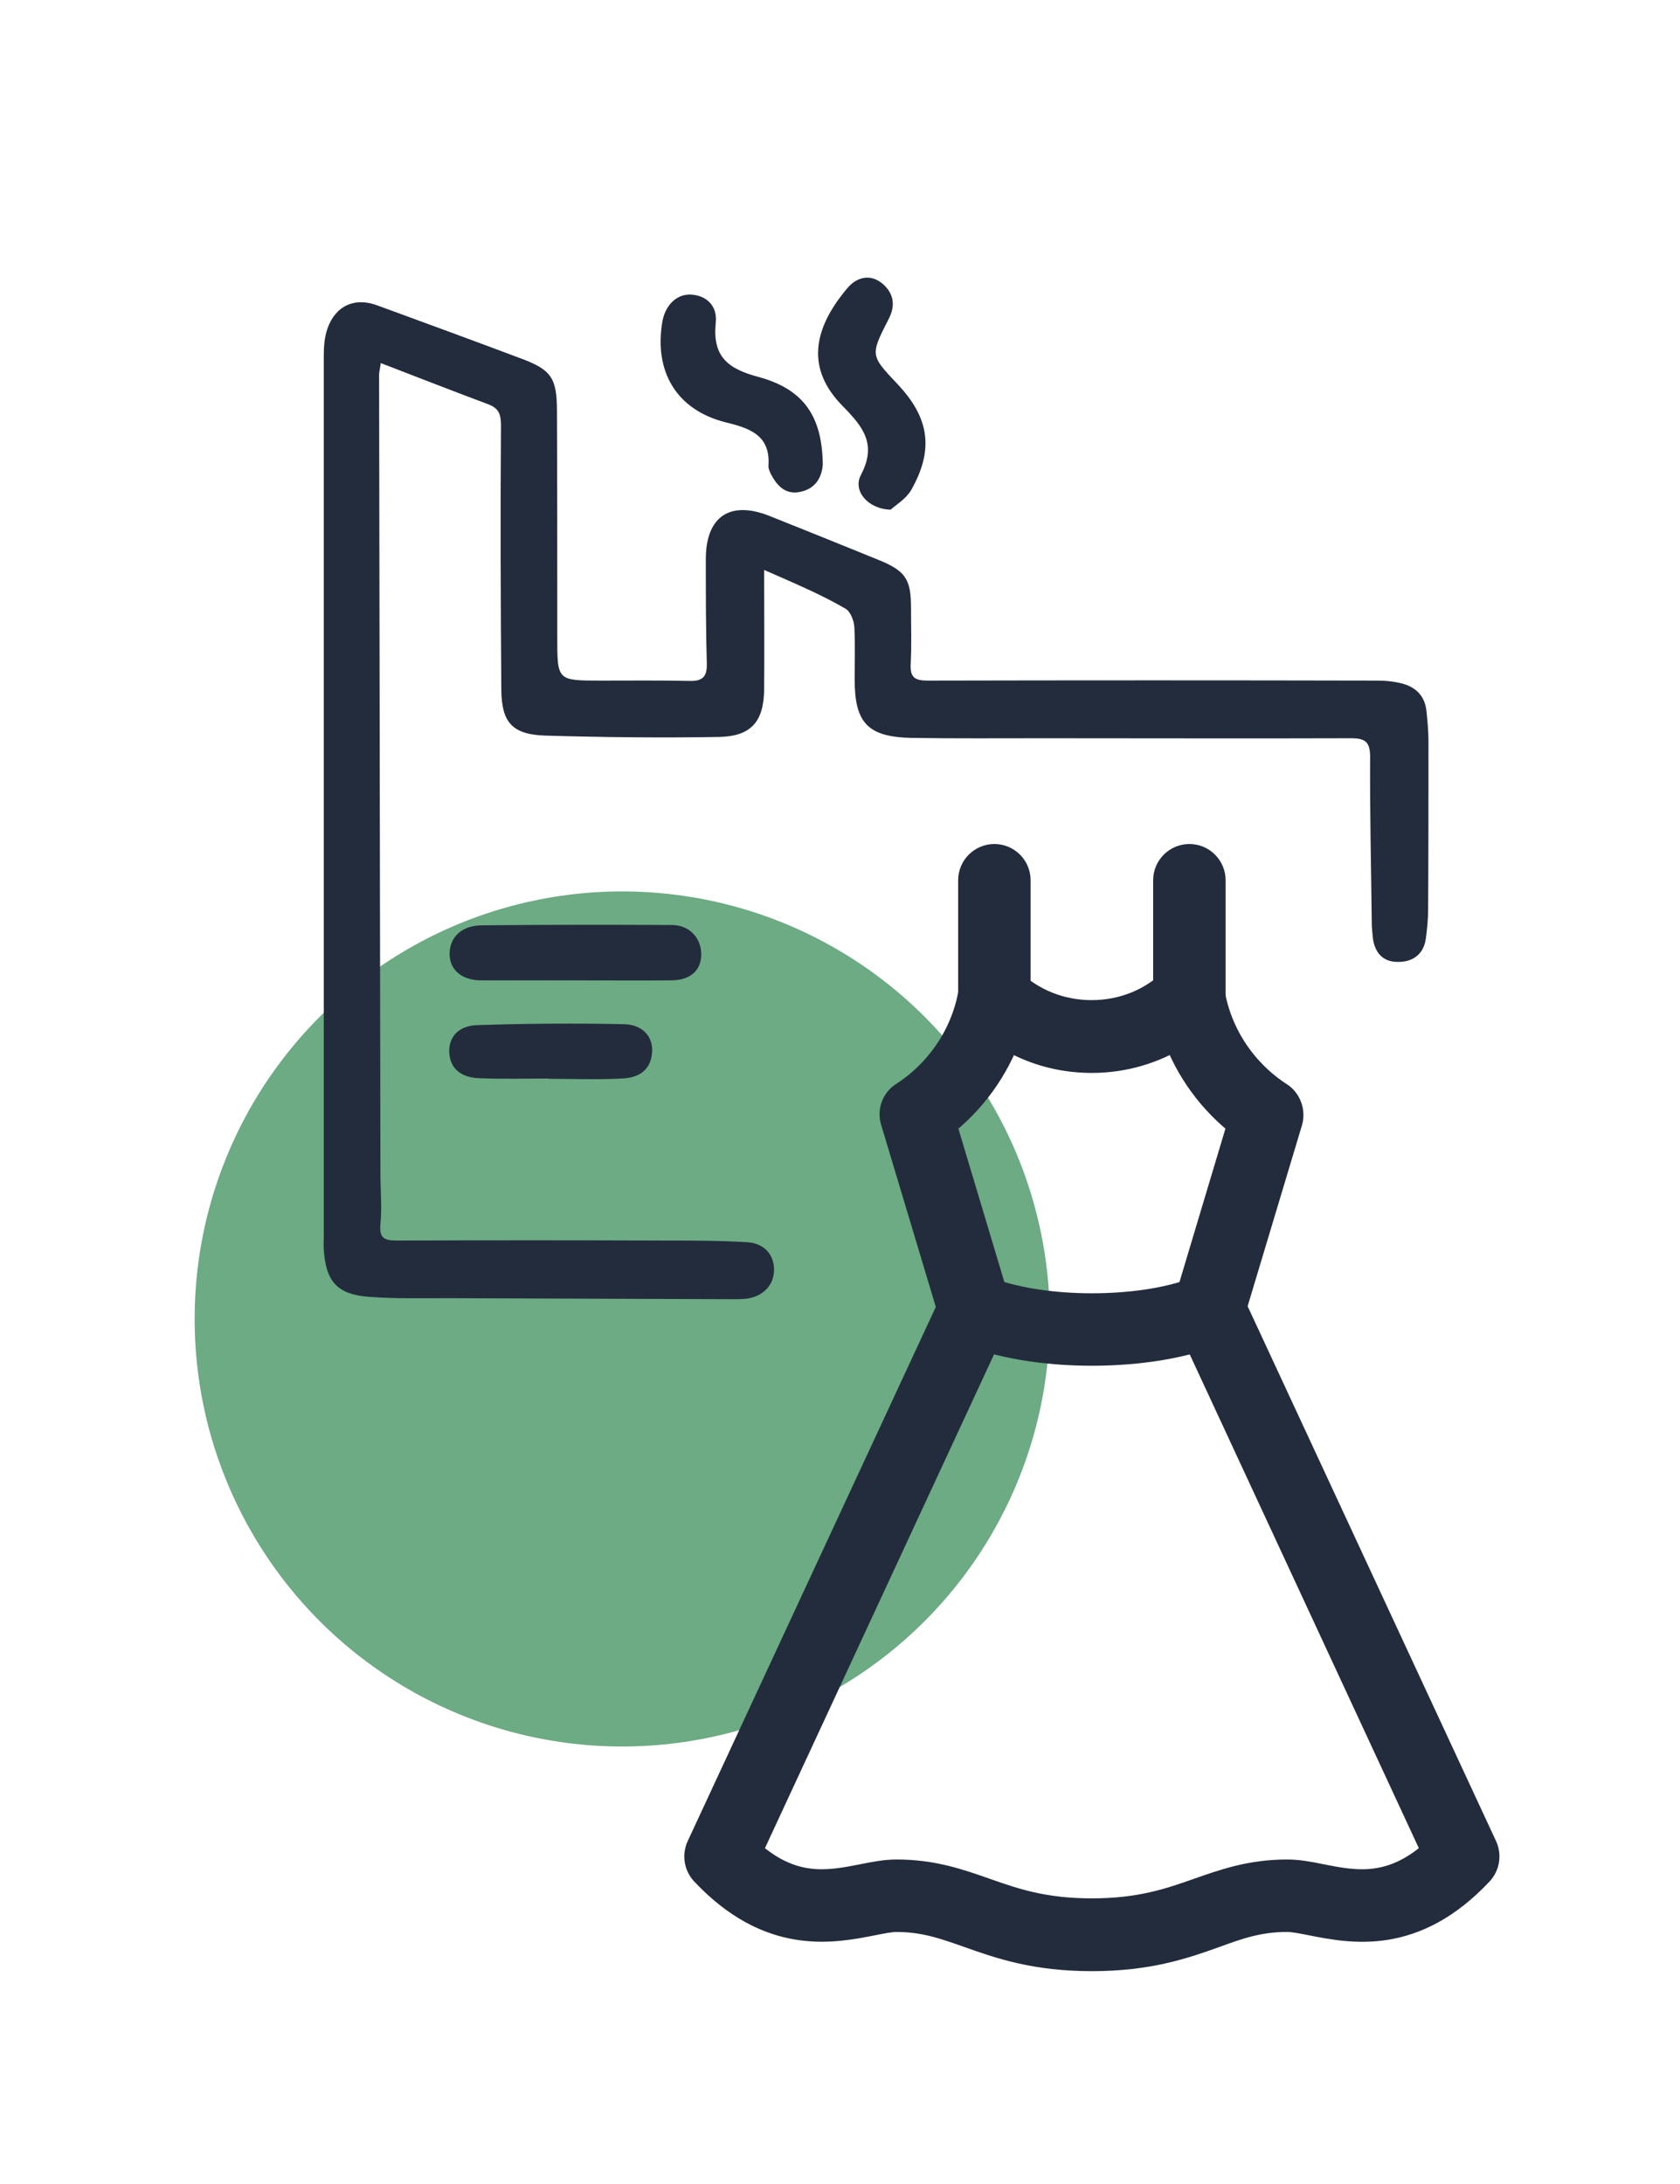 <?xml version="1.0" encoding="utf-8"?>
<!-- Generator: Adobe Illustrator 16.0.0, SVG Export Plug-In . SVG Version: 6.00 Build 0)  -->
<!DOCTYPE svg PUBLIC "-//W3C//DTD SVG 1.1//EN" "http://www.w3.org/Graphics/SVG/1.1/DTD/svg11.dtd">
<svg version="1.1" id="katman_1" xmlns="http://www.w3.org/2000/svg" xmlns:xlink="http://www.w3.org/1999/xlink" x="0px" y="0px"
	 width="100px" height="130px" viewBox="0 0 100 130" enable-background="new 0 0 100 130" xml:space="preserve">
<g>
	<circle fill="#6CAB83" cx="37.035" cy="78.51" r="25.449"/>
	<g>
		<g>
			<path fill="#232C3D" stroke="#232C3D" stroke-width="2" stroke-miterlimit="10" d="M70.797,60.532
				c-0.646,0-1.157-0.529-1.157-1.157v-6.979c0-0.647,0.53-1.157,1.157-1.157c0.647,0,1.156,0.529,1.156,1.157v6.979
				C71.973,60.021,71.444,60.532,70.797,60.532z"/>
		</g>
		<g>
			<path fill="#232C3D" stroke="#232C3D" stroke-width="2" stroke-miterlimit="10" d="M59.189,60.532
				c-0.646,0-1.156-0.529-1.156-1.157v-6.979c0-0.647,0.529-1.157,1.156-1.157c0.648,0,1.157,0.529,1.157,1.157v6.979
				C60.347,60.021,59.817,60.532,59.189,60.532z"/>
		</g>
		<g>
			<path fill="#232C3D" stroke="#232C3D" stroke-width="2" stroke-miterlimit="10" d="M64.993,80.294
				c-2.843,0-5.489-0.45-7.431-1.255c-0.313-0.136-0.568-0.411-0.666-0.744l-3.489-11.628c-0.157-0.489,0.038-1.037,0.489-1.313
				c2.176-1.412,3.686-3.667,4.137-6.195c0.078-0.432,0.373-0.765,0.783-0.902c0.414-0.137,0.863-0.02,1.158,0.274
				c1.332,1.294,3.118,2,4.999,2c1.902,0,3.667-0.706,5-2c0.313-0.294,0.766-0.392,1.157-0.274c0.411,0.137,0.705,0.47,0.784,0.902
				c0.449,2.549,1.96,4.804,4.138,6.215c0.431,0.274,0.626,0.823,0.49,1.313l-3.492,11.627c-0.098,0.333-0.352,0.607-0.665,0.745
				C70.483,79.844,67.837,80.294,64.993,80.294z M58.975,77.099c1.607,0.568,3.764,0.882,6.019,0.882
				c2.275,0,4.432-0.313,6.021-0.882l3.077-10.273c-1.822-1.392-3.216-3.294-3.961-5.45c-1.509,0.961-3.294,1.489-5.137,1.489
				c-1.862,0-3.626-0.509-5.137-1.489c-0.765,2.156-2.137,4.059-3.96,5.45L58.975,77.099z"/>
		</g>
		<g>
			<path fill="#232C3D" stroke="#232C3D" stroke-width="2" stroke-miterlimit="10" d="M64.993,116.331
				c-3.352,0-5.411-0.726-7.234-1.372c-1.45-0.51-2.687-0.961-4.392-0.961c-0.373,0-0.883,0.098-1.471,0.216
				c-2.392,0.47-6,1.176-9.842-2.901c-0.333-0.354-0.411-0.863-0.216-1.295l15.117-32.546c0.274-0.589,0.961-0.844,1.549-0.569
				c0.588,0.275,0.844,0.961,0.568,1.549l-14.764,31.821c2.726,2.549,5.059,2.078,7.137,1.666c0.688-0.138,1.314-0.255,1.922-0.255
				c2.117,0,3.666,0.55,5.176,1.078c1.726,0.608,3.51,1.236,6.45,1.236c2.942,0,4.726-0.628,6.451-1.236
				c1.509-0.528,3.06-1.078,5.175-1.078c0.609,0,1.255,0.117,1.922,0.255c2.079,0.412,4.41,0.883,7.138-1.666L70.914,78.451
				c-0.273-0.588-0.02-1.273,0.568-1.549c0.588-0.274,1.274-0.02,1.549,0.569l15.116,32.546c0.196,0.432,0.117,0.941-0.215,1.295
				c-3.844,4.097-7.45,3.371-9.841,2.901c-0.59-0.118-1.1-0.216-1.473-0.216c-1.706,0-2.959,0.431-4.391,0.961
				C70.404,115.605,68.347,116.331,64.993,116.331z"/>
		</g>
	</g>
	<g>
		<g>
			<path fill="#232C3D" d="M45.485,33.926c0,2.587,0.02,4.842,0,7.097c-0.019,1.921-0.764,2.804-2.686,2.843
				c-3.431,0.059-6.882,0.02-10.313-0.079c-1.979-0.059-2.627-0.764-2.646-2.725c-0.039-5.254-0.06-10.489-0.02-15.744
				c0-0.667-0.137-1.02-0.764-1.255c-2.099-0.784-4.196-1.607-6.392-2.451c-0.039,0.333-0.099,0.51-0.099,0.706
				c0.02,15.841,0.06,31.683,0.079,47.524c0,1,0.099,2.02,0,3.02c-0.079,0.844,0.235,0.98,0.981,0.98
				c5.273-0.02,10.568-0.02,15.841,0c1.667,0,3.333,0,5,0.099c1.04,0.059,1.628,0.765,1.608,1.686
				c-0.02,0.863-0.628,1.51-1.569,1.667c-0.274,0.039-0.549,0.039-0.824,0.039c-5.666-0.021-11.332-0.039-16.998-0.059
				c-1.569,0-3.138,0.038-4.686-0.079c-1.922-0.136-2.608-0.901-2.725-2.842c-0.02-0.235,0-0.49,0-0.727c0-17.469,0-34.958,0-52.426
				c0-0.549,0.04-1.118,0.215-1.627c0.471-1.373,1.627-1.901,2.979-1.392c2.843,1.039,5.666,2.078,8.49,3.137
				c1.862,0.687,2.196,1.157,2.196,3.176c0.019,4.49,0.019,8.96,0.019,13.45c0,2.568,0,2.568,2.588,2.568
				c1.764,0,3.549-0.02,5.314,0.02c0.784,0.02,1.018-0.294,0.999-1.039c-0.059-2.059-0.059-4.098-0.059-6.156
				c-0.019-2.569,1.412-3.569,3.784-2.628c2.157,0.863,4.313,1.726,6.47,2.608c1.646,0.667,1.961,1.157,1.961,2.882
				c0,1.117,0.039,2.235-0.02,3.333c-0.04,0.804,0.254,0.98,1.02,0.98c8.921-0.02,17.86-0.02,26.781,0
				c0.51,0,1.04,0.059,1.528,0.196c0.805,0.235,1.295,0.785,1.374,1.647c0.06,0.588,0.117,1.177,0.117,1.765
				c0,3.333,0,6.667-0.02,9.999c0,0.588-0.06,1.177-0.139,1.765c-0.137,0.96-0.822,1.392-1.686,1.372
				c-0.882,0-1.372-0.568-1.47-1.47c-0.021-0.275-0.06-0.549-0.06-0.824c-0.038-3.294-0.117-6.608-0.098-9.901
				c0-0.882-0.275-1.117-1.117-1.117c-6.116,0.02-12.233,0-18.353,0c-2.606,0-5.215,0.02-7.821-0.02
				c-2.608-0.059-3.392-0.882-3.392-3.49c0-1.039,0.038-2.098-0.02-3.118c-0.02-0.392-0.254-0.96-0.549-1.098
				C48.857,35.376,47.269,34.71,45.485,33.926z"/>
			<path fill="#232C3D" d="M34.271,58.355c-1.881,0-3.745,0-5.627,0c-1.176,0-1.901-0.647-1.882-1.608
				c0.021-0.98,0.726-1.647,1.882-1.667c3.784-0.039,7.568-0.039,11.352-0.02c1.04,0,1.764,0.785,1.745,1.784
				c-0.019,0.922-0.646,1.49-1.745,1.51C38.094,58.375,36.172,58.355,34.271,58.355L34.271,58.355z"/>
			<path fill="#232C3D" d="M53.014,30.338c-1.371-0.04-2.274-1.137-1.764-2.078c0.941-1.804,0.156-2.823-1.079-4.078
				c-2.216-2.235-1.783-4.607,0.275-7.039c0.529-0.627,1.314-0.862,2.039-0.294c0.705,0.569,0.844,1.314,0.412,2.137
				c-1.098,2.157-1.098,2.157,0.511,3.862c1.921,2.02,2.194,3.921,0.823,6.333C53.916,29.71,53.288,30.083,53.014,30.338z"/>
			<path fill="#232C3D" d="M48.976,27.652c-0.06,0.785-0.452,1.451-1.353,1.627c-0.844,0.176-1.353-0.333-1.726-1.039
				c-0.079-0.157-0.157-0.333-0.157-0.49c0.138-1.823-1.078-2.254-2.529-2.607c-2.922-0.726-4.294-3-3.784-6
				c0.176-1,0.882-1.667,1.725-1.607c0.882,0.059,1.568,0.647,1.451,1.687c-0.196,2,0.707,2.725,2.549,3.215
				C47.877,23.182,48.936,24.81,48.976,27.652z"/>
			<path fill="#232C3D" d="M32.663,64.198c-1.392,0-2.765,0.039-4.157-0.02c-1.118-0.039-1.725-0.629-1.764-1.53
				c-0.04-0.882,0.509-1.588,1.647-1.627c2.901-0.098,5.823-0.118,8.724-0.059c1.138,0.02,1.727,0.725,1.707,1.588
				c-0.04,0.98-0.588,1.589-1.784,1.647c-1.451,0.078-2.902,0.019-4.372,0.019C32.663,64.217,32.663,64.217,32.663,64.198z"/>
		</g>
	</g>
</g>
</svg>
